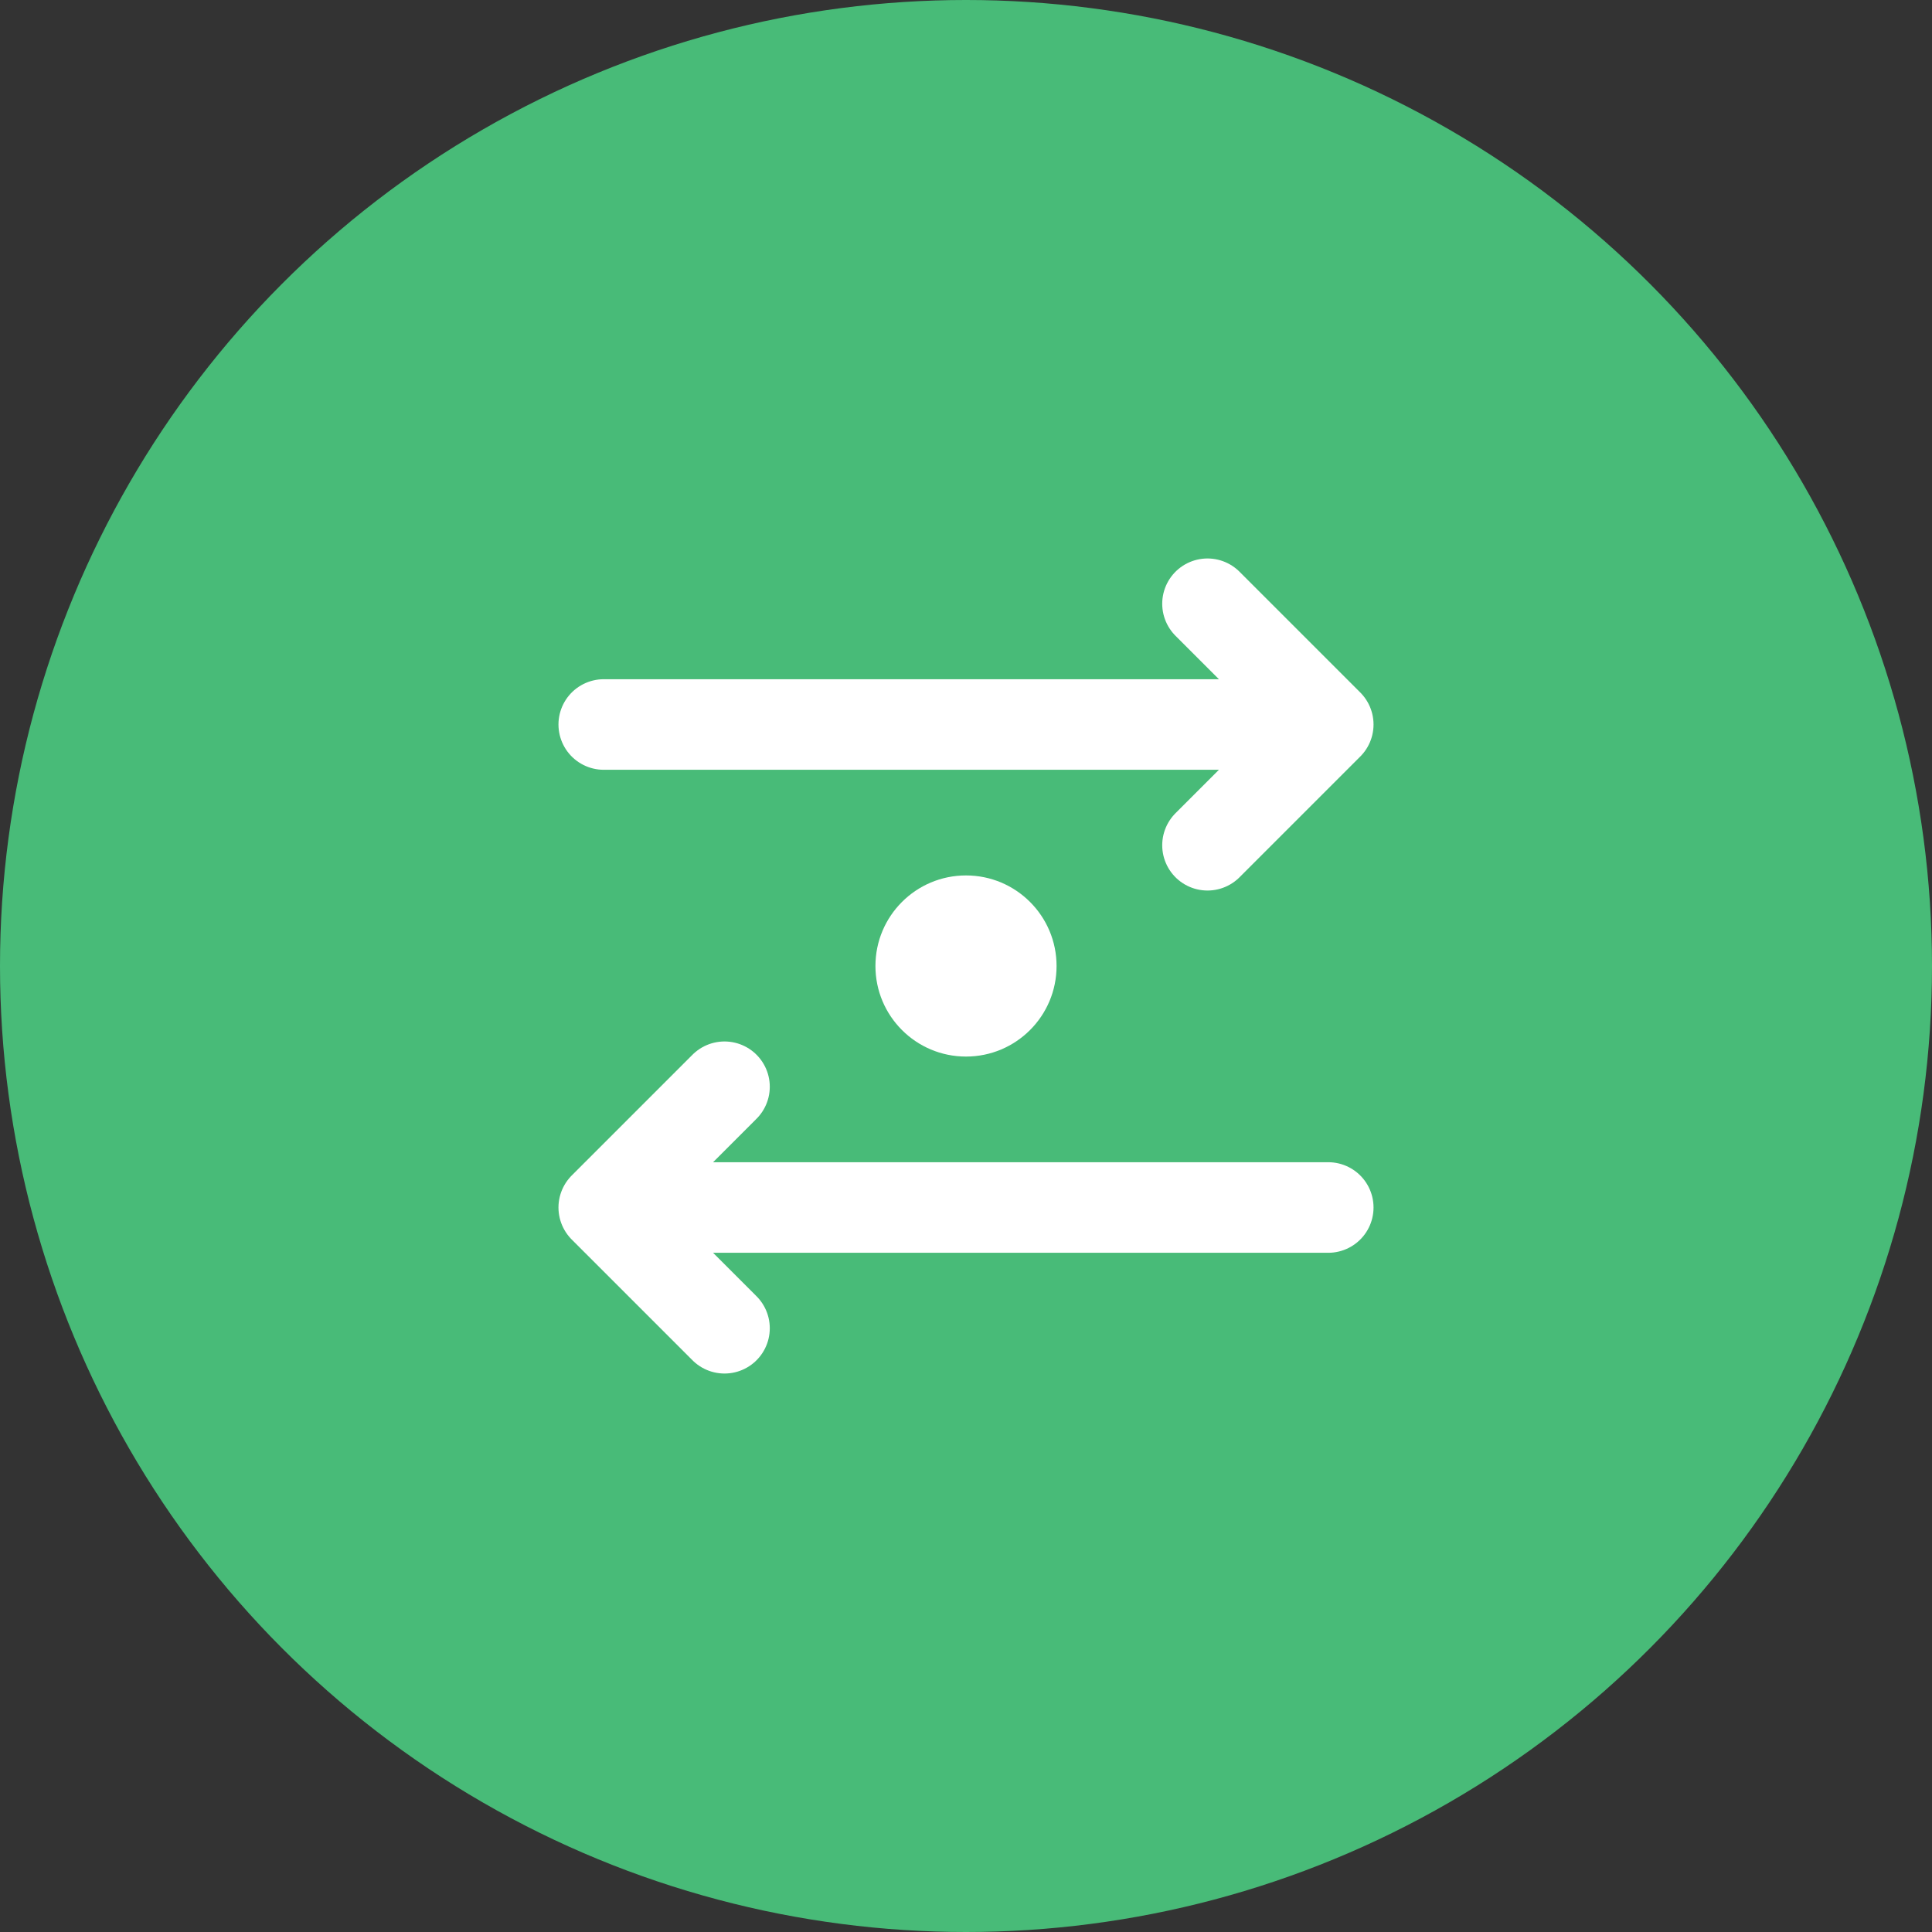 <svg width="64" height="64" viewBox="0 0 64 64" fill="none" xmlns="http://www.w3.org/2000/svg">
  <rect x="0" y="0" width="64" height="64" fill="#333333" stroke="none"/>
  <!-- Background circle -->
  <circle cx="32" cy="32" r="32" fill="#48bb78"/>
  
  <!-- Conversion arrows -->
  <g transform="translate(32, 32)">
    <!-- Top arrow pointing right -->
    <path d="M-12 -8 L12 -8 M8 -12 L12 -8 L8 -4" stroke="white" stroke-width="3" stroke-linecap="round" stroke-linejoin="round" fill="none"/>
    
    <!-- Bottom arrow pointing left -->
    <path d="M12 8 L-12 8 M-8 4 L-12 8 L-8 12" stroke="white" stroke-width="3" stroke-linecap="round" stroke-linejoin="round" fill="none"/>
    
    <!-- Center dot -->
    <circle cx="0" cy="0" r="3" fill="white"/>
  </g>
</svg>